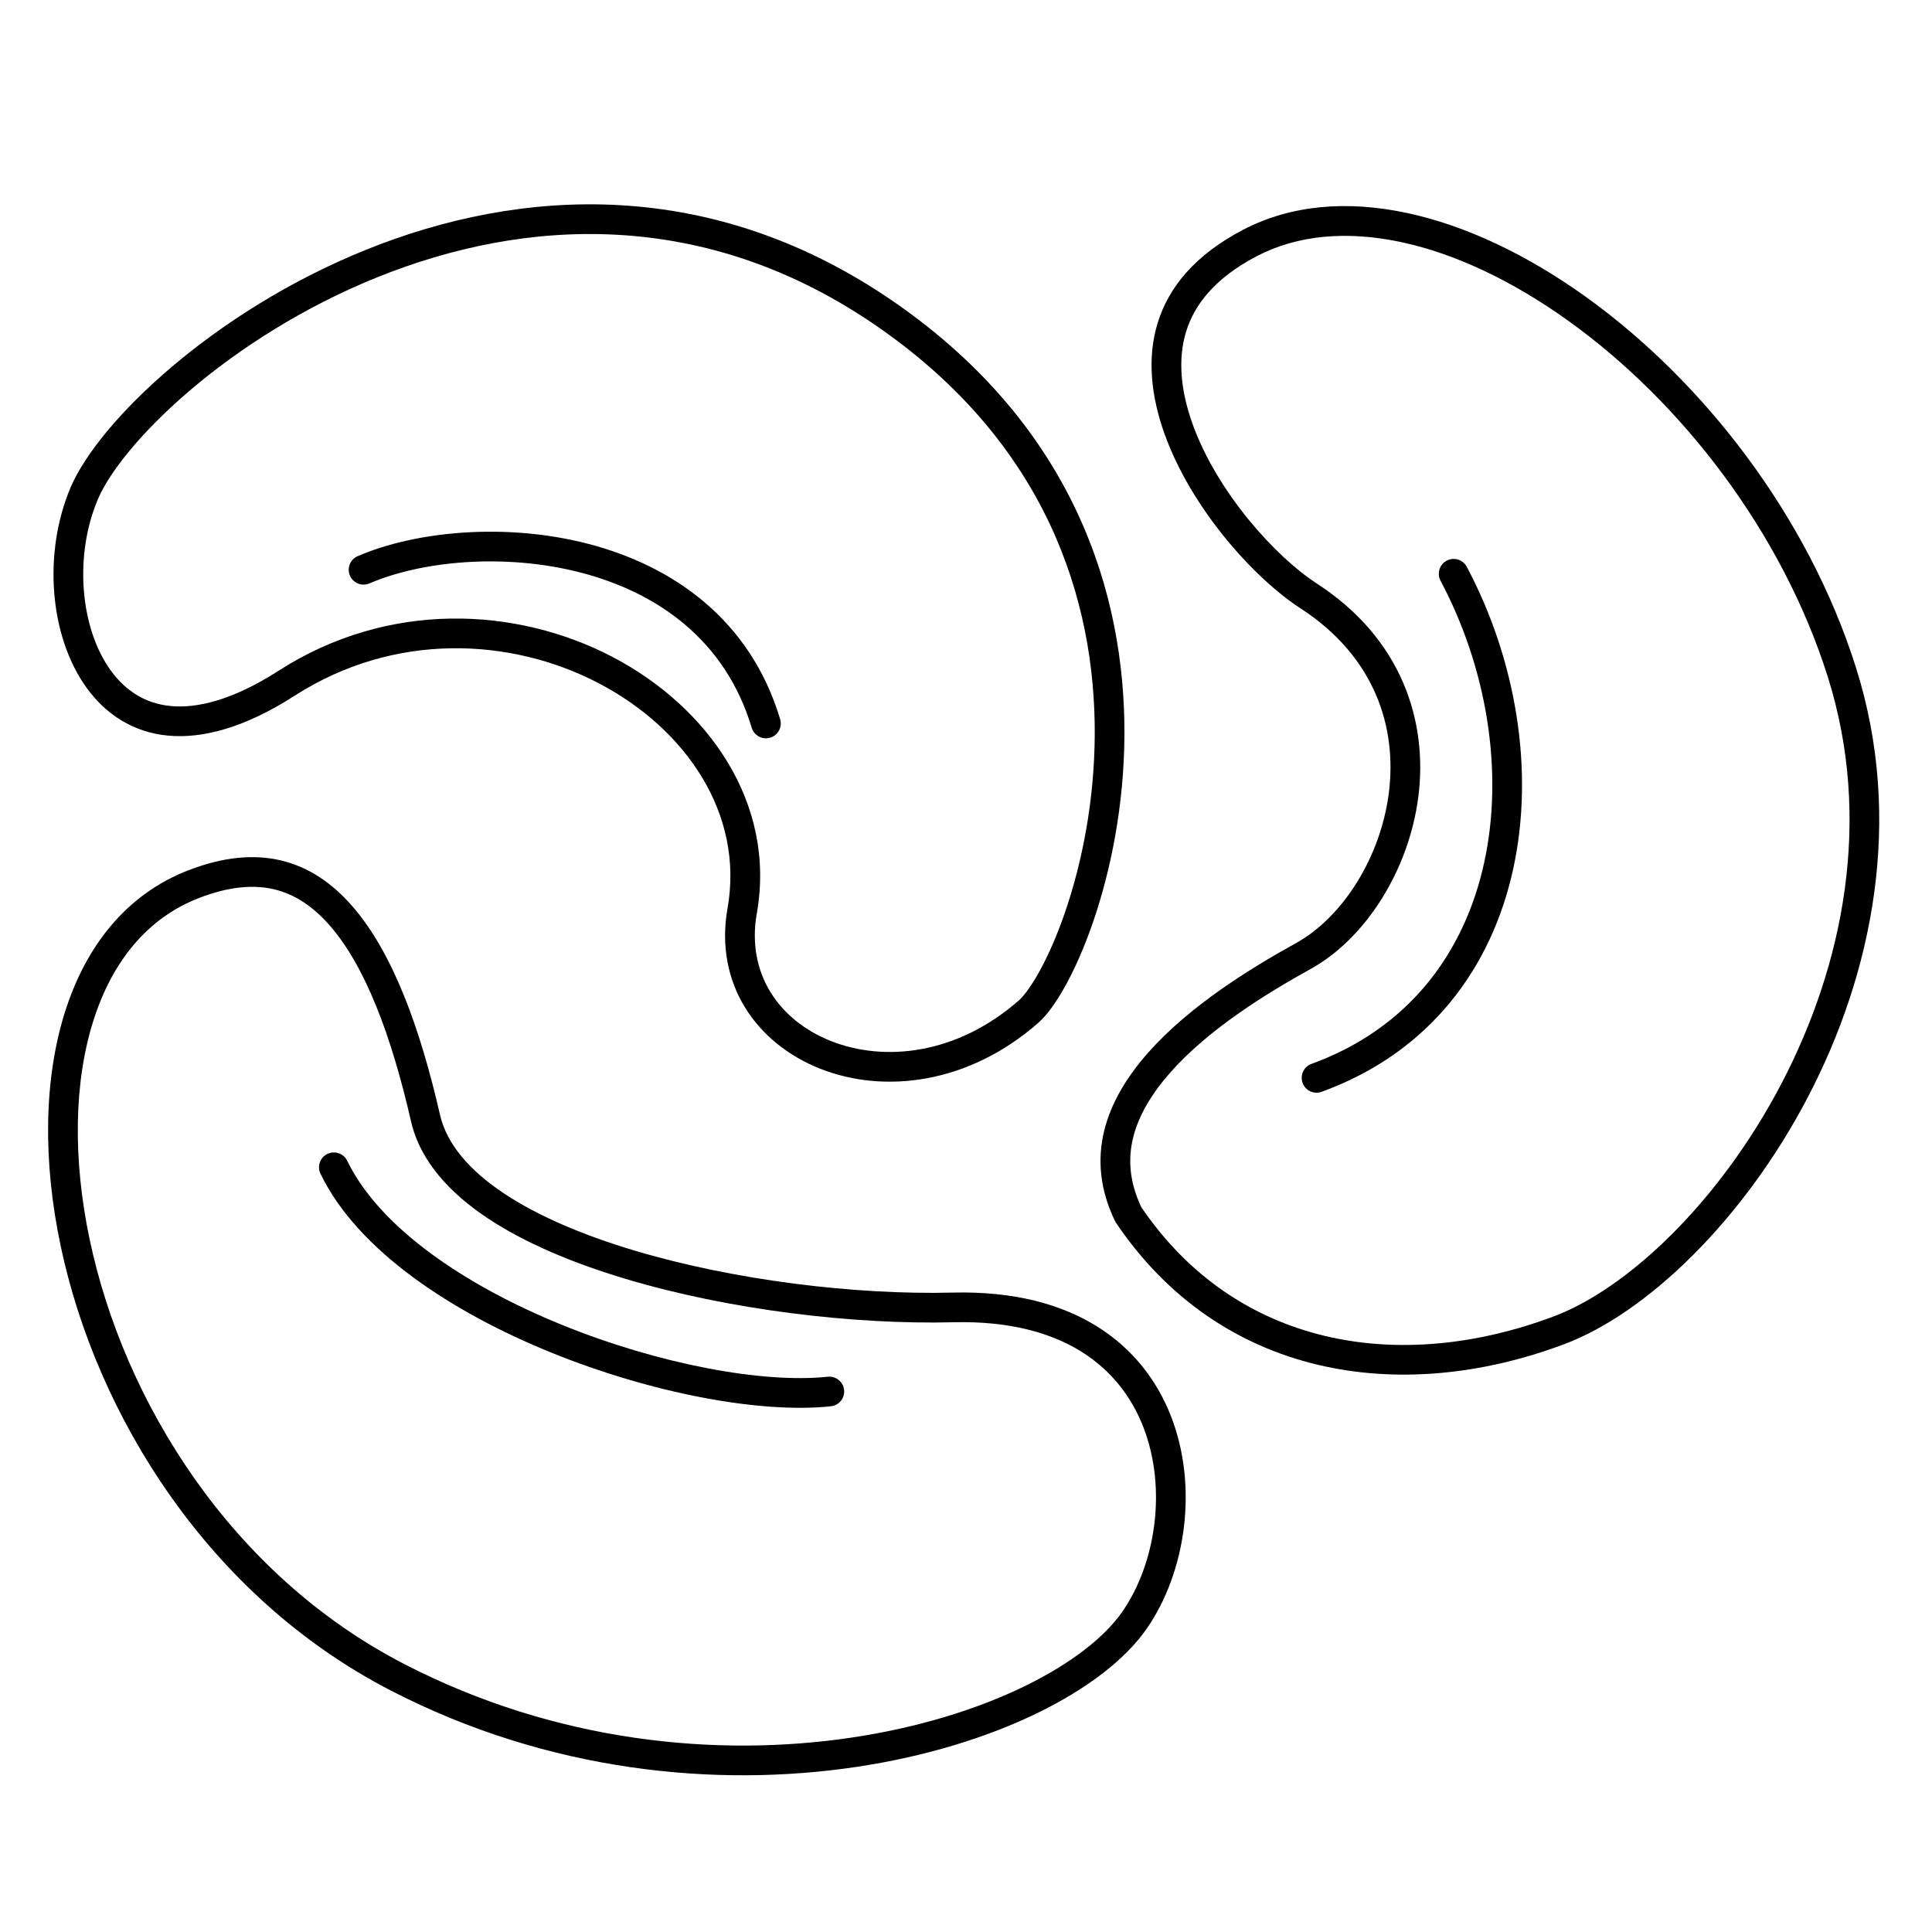 <?xml version="1.0" encoding="UTF-8"?>
<!-- Uploaded to: SVG Find, www.svgrepo.com, Generator: SVG Find Mixer Tools -->
<svg fill="#000000" width="800px" height="800px" version="1.1" viewBox="144 144 512 512" xmlns="http://www.w3.org/2000/svg">
 <g>
  <path d="m241.91 298.61c13.652-5.879 35.66-8.152 56.027-2.859 20.219 5.258 38.277 17.797 45.27 41.102 0.625 2.082 2.82 3.266 4.902 2.641s3.262-2.82 2.637-4.902c-7.992-26.641-28.742-40.715-50.828-46.457-21.945-5.703-45.758-3.367-61.121 3.246-1.996 0.859-2.918 3.176-2.059 5.172 0.859 1.996 3.176 2.918 5.172 2.059z"/>
  <path d="m336.81 384.68c8.84-49.973-61.801-90.316-114.74-56.297-52.934 34.016-74.023-20.879-59.328-55.281 14.699-34.406 120.86-117.1 218.93-48.578 93.562 65.375 54.758 175.36 37.562 190.47-37.363 32.836-89.531 9.855-82.426-30.316zm-30.562-66.625c25.172 13.121 43.516 38.594 38.316 67.996-2.809 15.867 5.805 28.348 19.684 33.848 13.973 5.531 33.246 3.727 49.793-10.812 1.145-1.008 3.109-3.461 5.461-7.727 2.273-4.125 4.656-9.484 6.828-15.848 4.348-12.73 7.715-29.094 7.789-46.934 0.145-35.469-12.664-76.656-56.957-107.6-46.324-32.367-94.441-29.145-133.27-13.465-19.469 7.863-36.465 18.824-49.43 29.844-13.156 11.188-21.496 21.863-24.473 28.836-6.434 15.059-4.75 34.375 3.418 45.566 3.887 5.324 9.102 8.688 15.77 9.34 6.863 0.676 16.344-1.434 28.645-9.34 29.137-18.723 63.074-16.922 88.43-3.703z" fill-rule="evenodd"/>
  <path d="m532.71 294.21c-1.02-1.918-3.402-2.648-5.324-1.629-1.918 1.023-2.648 3.406-1.629 5.324 12.352 23.246 16.781 50.707 11.586 74.605-5.164 23.773-19.805 43.977-45.789 53.434-2.043 0.742-3.094 3.004-2.352 5.047 0.742 2.043 3 3.094 5.043 2.352 28.863-10.504 45.133-33.117 50.789-59.16 5.633-25.914 0.801-55.266-12.324-79.973z"/>
  <path d="m439.59 467.81c27.672 41.27 75.27 48.805 118.94 32.414 43.68-16.391 102.8-98.578 77.344-179.24-25.457-80.656-111.28-142.75-162.4-116.11-51.125 26.645-9.508 84.344 15.164 100.34 39.688 25.734 23.125 75.258-1.133 88.688-24.258 13.43-64.641 39.73-47.918 73.902zm6.844-3.93c25.152 37.047 68.262 44.387 109.34 28.973 19.438-7.293 43.883-30.184 60.383-61.789 16.359-31.344 24.16-69.867 12.219-107.71-12.184-38.59-38.914-72.91-68.66-94.266-30.164-21.652-61.016-28.48-82.598-17.23-11.262 5.871-16.609 12.961-18.781 20.008-2.242 7.266-1.473 15.648 1.711 24.512 6.469 18.004 21.867 35.094 32.879 42.234 22.66 14.695 29.492 36.629 26.941 56.562-2.473 19.32-13.855 37.488-28.543 45.617-12.035 6.664-27.156 16.055-37.234 27.488-4.988 5.664-8.406 11.457-9.824 17.305-1.344 5.539-1.004 11.562 2.172 18.293z" fill-rule="evenodd"/>
  <path d="m236.02 451.63c-0.945-1.957-3.301-2.773-5.258-1.828-1.957 0.949-2.773 3.305-1.824 5.262 9.914 20.457 34.918 36.738 61.137 47.383 26.336 10.691 55.219 16.23 74.117 14.23 2.16-0.227 3.731-2.164 3.5-4.328-0.227-2.16-2.168-3.727-4.328-3.5-17.133 1.812-44.648-3.273-70.328-13.699-25.801-10.473-48.43-25.809-57.016-43.52z"/>
  <path d="m247.42 591.93c-96.449-49.871-118.6-191.85-53.688-217.22 37.77-14.766 56.246 18.309 66.867 64.699 7.262 31.711 84.367 48.422 135.87 47.141 65.051-1.621 72.082 59.297 51.422 89.066-22.512 32.434-116.22 59.883-200.47 16.316zm3.617-6.988c-45.77-23.668-74.188-69.422-83.27-112.44-4.535-21.48-4.129-41.742 0.914-57.809 5.012-15.957 14.418-27.383 27.914-32.656 8.301-3.246 14.867-3.613 20.168-2.328 5.297 1.285 10.141 4.418 14.652 9.59 9.309 10.664 16.25 28.879 21.512 51.859 2.465 10.766 10.566 19.223 20.371 25.727 9.934 6.59 22.66 11.887 36.387 16 27.465 8.238 60.449 12.188 86.98 11.527 15.02-0.375 26.066 2.867 34.004 7.848 7.922 4.965 13.219 11.957 16.316 19.902 6.328 16.238 3.32 36.164-5.559 48.961-4.578 6.594-13.352 13.641-25.953 19.77-12.469 6.066-28.145 10.961-45.824 13.59-35.371 5.266-78.156 1.375-118.61-19.543z" fill-rule="evenodd"/>
 </g>
</svg>